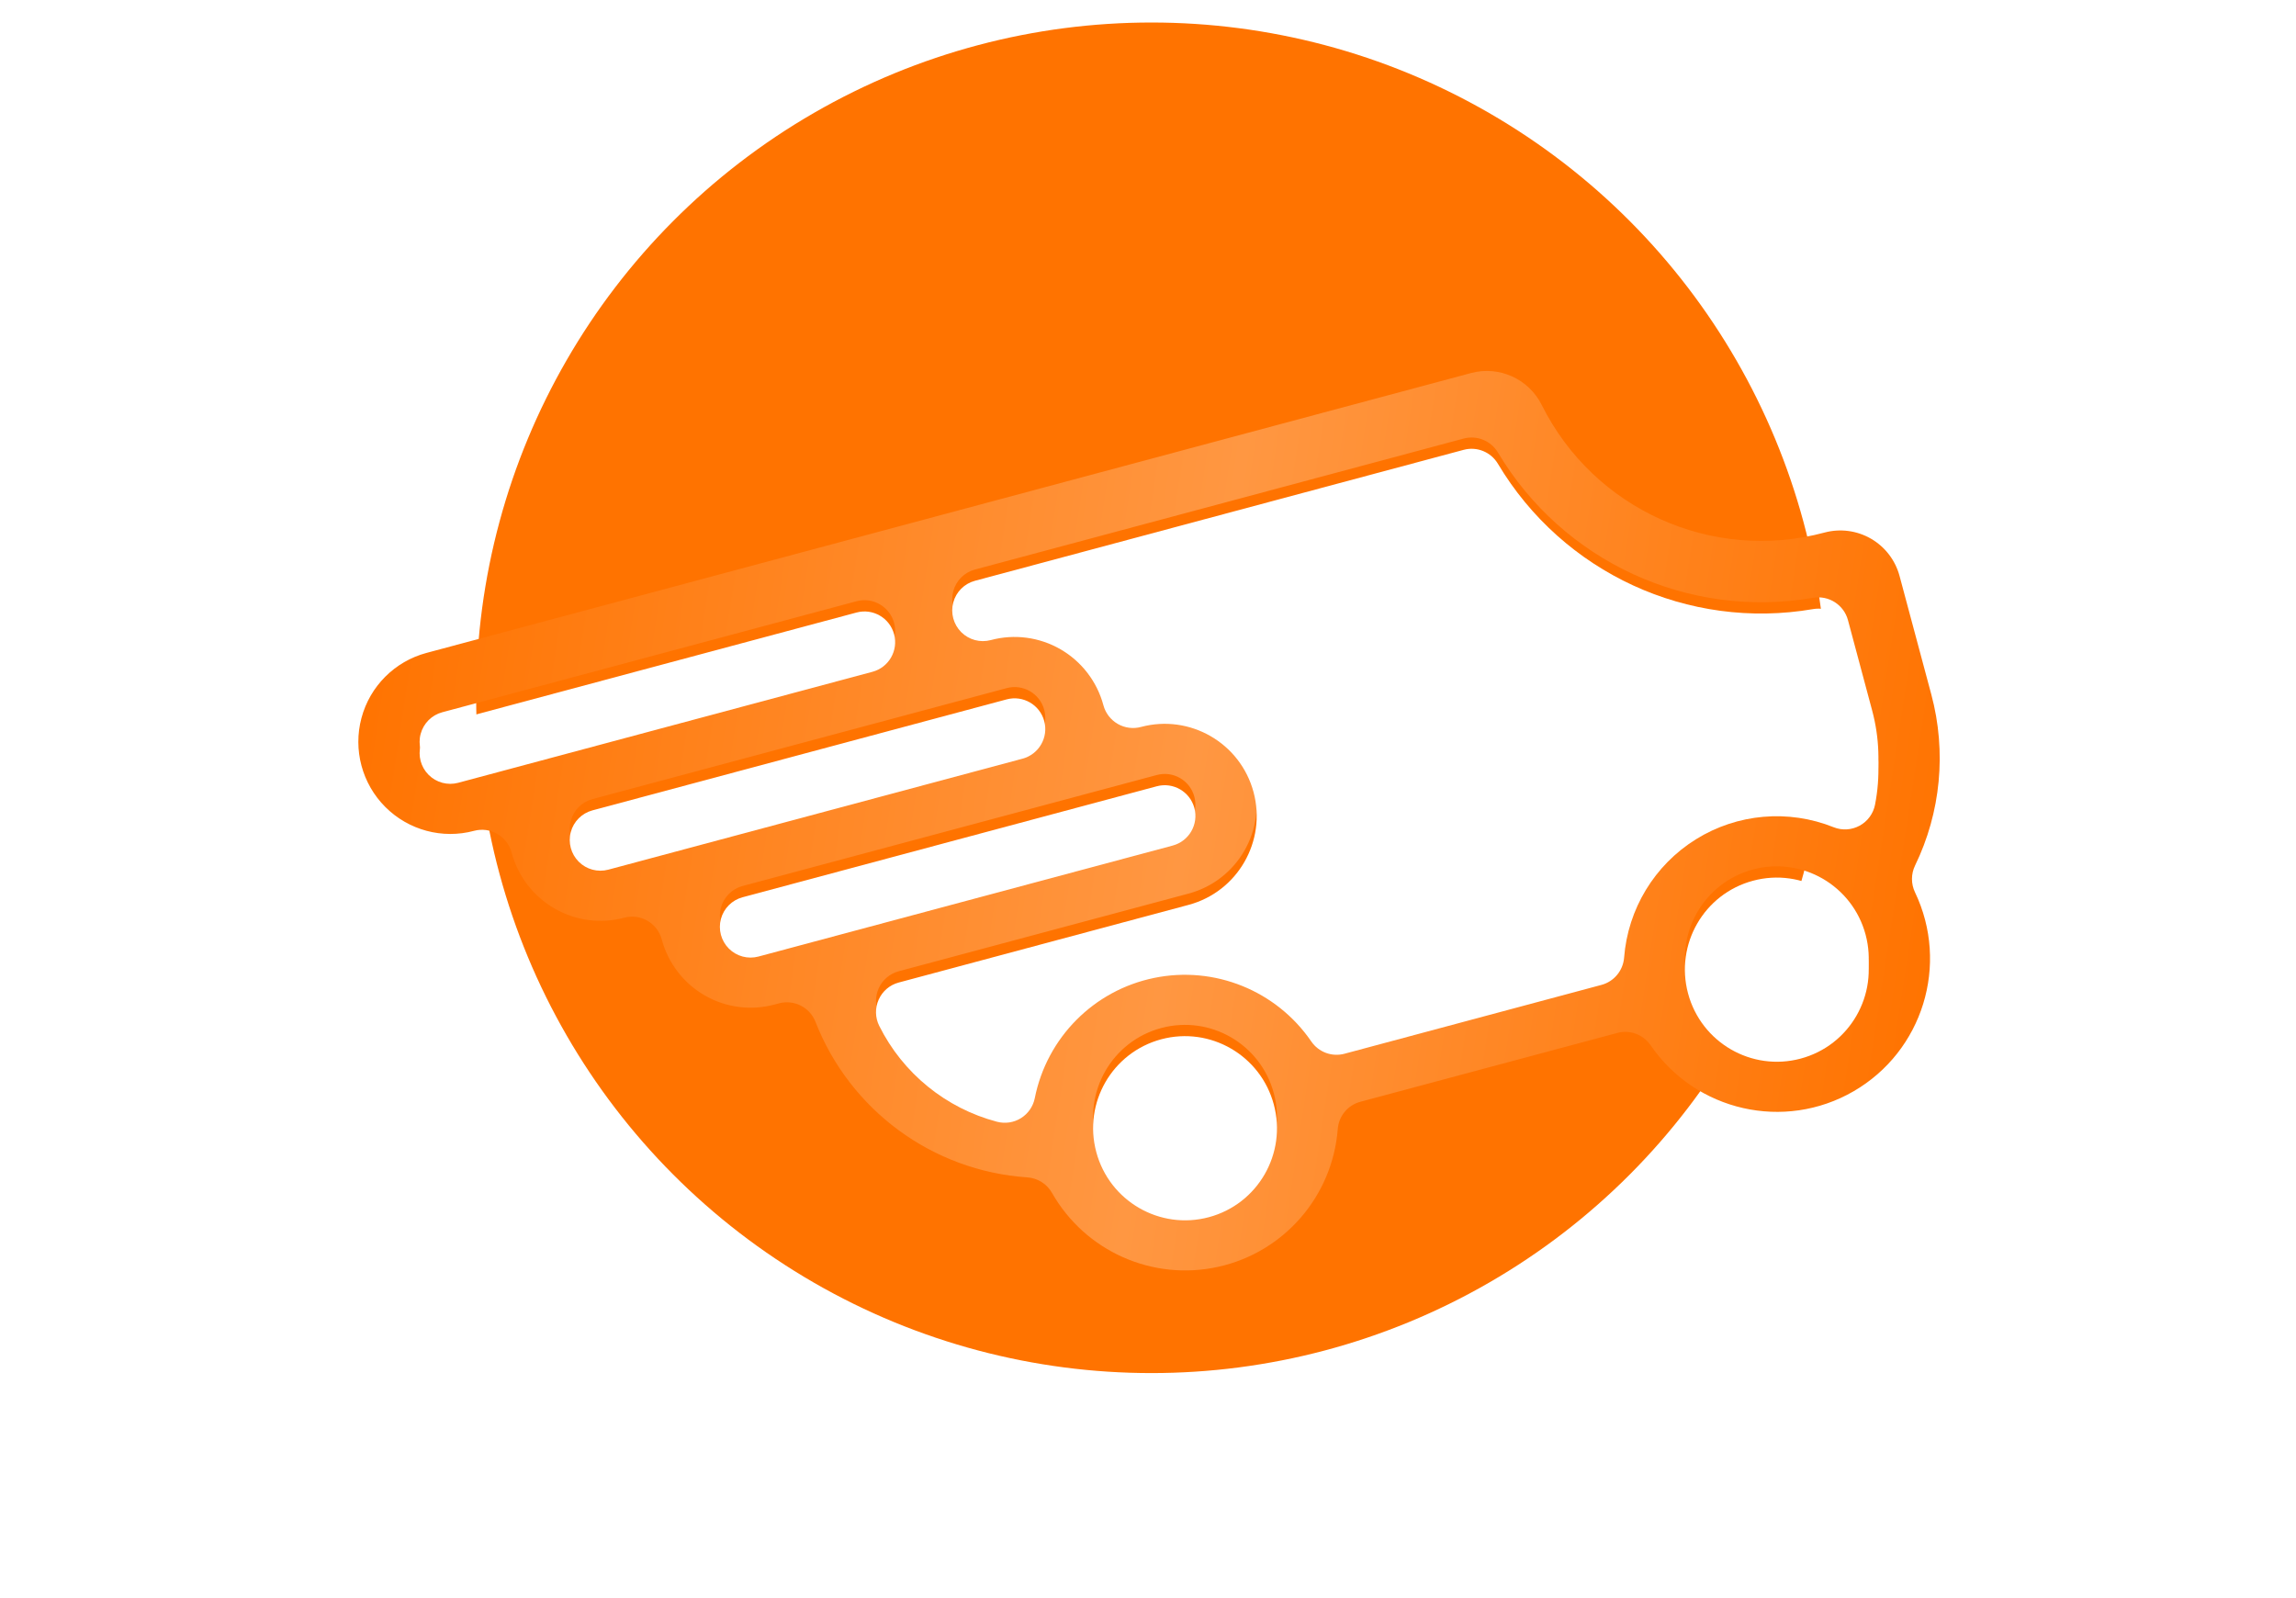 <svg width="102" height="71" viewBox="0 0 102 71" fill="none" xmlns="http://www.w3.org/2000/svg">
<circle cx="51.154" cy="31" r="30" fill="#FF7300"/>
<g filter="url(#filter0_d_464_407)">
<g filter="url(#filter1_i_464_407)">
<path fill-rule="evenodd" clip-rule="evenodd" d="M39.72 21.675C39.915 22.403 39.484 23.15 38.758 23.345L20.355 28.276C19.886 28.402 19.384 28.267 19.04 27.922C18.696 27.578 18.562 27.076 18.687 26.605C18.813 26.135 19.18 25.767 19.649 25.642L38.053 20.71C38.779 20.516 39.525 20.948 39.72 21.675L39.72 21.675ZM18.944 23.007C17.535 23.385 16.434 24.487 16.058 25.898C15.681 27.309 16.084 28.816 17.116 29.849C18.148 30.883 19.652 31.288 21.061 30.91C21.41 30.817 21.781 30.866 22.094 31.047C22.407 31.228 22.635 31.526 22.728 31.875C23.009 32.923 23.694 33.817 24.632 34.359C25.57 34.902 26.685 35.05 27.731 34.77C28.079 34.676 28.451 34.725 28.764 34.906C29.076 35.087 29.305 35.385 29.398 35.734C29.679 36.782 30.364 37.676 31.302 38.219C32.24 38.762 33.355 38.909 34.401 38.629L34.607 38.574C35.276 38.395 35.974 38.748 36.227 39.395C37.766 43.329 41.433 46.021 45.641 46.306C46.096 46.337 46.507 46.595 46.733 46.992C48.213 49.595 51.215 50.928 54.132 50.276C57.049 49.625 59.199 47.142 59.43 44.157C59.475 43.581 59.877 43.096 60.434 42.947L71.853 39.888C72.409 39.738 73 39.957 73.327 40.434C75.34 43.369 79.267 44.262 82.344 42.482C85.42 40.702 86.608 36.85 85.073 33.638C84.894 33.263 84.895 32.827 85.076 32.453C86.223 30.092 86.48 27.395 85.8 24.857L84.388 19.588C84.201 18.89 83.744 18.294 83.119 17.932C82.493 17.57 81.75 17.472 81.053 17.659C76.056 18.998 70.805 16.628 68.491 11.99C67.912 10.83 66.599 10.238 65.35 10.573L18.944 23.007L18.944 23.007ZM26.319 29.501L44.722 24.57C45.448 24.375 46.195 24.808 46.39 25.535C46.585 26.262 46.154 27.01 45.428 27.204L27.025 32.135C26.555 32.261 26.054 32.127 25.71 31.782C25.366 31.437 25.232 30.935 25.357 30.465C25.483 29.994 25.849 29.627 26.319 29.501L26.319 29.501ZM32.989 33.361L51.392 28.43C52.118 28.235 52.865 28.667 53.059 29.395C53.254 30.122 52.824 30.869 52.098 31.064L33.695 35.995C33.225 36.121 32.724 35.986 32.38 35.642C32.036 35.297 31.901 34.795 32.027 34.324C32.153 33.854 32.519 33.487 32.989 33.361L32.989 33.361ZM39.036 37.906C39.203 37.533 39.529 37.255 39.924 37.149L52.804 33.698C54.982 33.114 56.273 30.872 55.689 28.69C55.104 26.508 52.864 25.212 50.686 25.795C50.338 25.889 49.966 25.84 49.653 25.659C49.341 25.478 49.112 25.18 49.019 24.83C48.738 23.782 48.053 22.889 47.115 22.346C46.177 21.803 45.062 21.655 44.017 21.936C43.547 22.062 43.046 21.927 42.702 21.582C42.358 21.238 42.223 20.735 42.349 20.265C42.474 19.795 42.841 19.427 43.311 19.302L65.024 13.483C65.612 13.326 66.233 13.579 66.545 14.102C69.433 18.948 75 21.514 80.549 20.558C81.243 20.439 81.913 20.869 82.096 21.55L83.17 25.561C83.493 26.764 83.537 28.024 83.299 29.245C83.222 29.644 82.971 29.987 82.615 30.181C82.259 30.375 81.835 30.4 81.459 30.249C79.449 29.443 77.177 29.643 75.34 30.787C73.502 31.93 72.318 33.882 72.151 36.043C72.106 36.619 71.704 37.104 71.147 37.253L59.728 40.313C59.171 40.462 58.58 40.243 58.254 39.767C56.704 37.507 53.955 36.394 51.275 36.944C48.595 37.493 46.506 39.596 45.971 42.283C45.898 42.652 45.676 42.973 45.358 43.172C45.04 43.371 44.654 43.43 44.291 43.334C42.017 42.734 40.111 41.182 39.06 39.075C38.877 38.708 38.868 38.279 39.036 37.906L39.036 37.906ZM48.702 44.679C48.117 42.497 49.408 40.255 51.586 39.671C53.764 39.087 56.004 40.383 56.589 42.566C57.173 44.748 55.882 46.99 53.704 47.574C51.526 48.157 49.286 46.861 48.702 44.679ZM77.877 32.627C80.055 32.043 82.294 33.339 82.879 35.521C83.464 37.703 82.172 39.946 79.994 40.529C77.816 41.113 75.577 39.817 74.992 37.635C74.407 35.452 75.699 33.21 77.877 32.627Z" fill="url(#paint0_linear_464_407)"/>
</g>
<g filter="url(#filter2_i_464_407)">
<path fill-rule="evenodd" clip-rule="evenodd" d="M38.759 23.345C39.485 23.151 39.915 22.403 39.72 21.676C39.525 20.948 38.779 20.517 38.053 20.711L19.649 25.642C19.18 25.768 18.813 26.135 18.688 26.606C18.562 27.076 18.696 27.578 19.041 27.923C19.384 28.267 19.886 28.402 20.355 28.276L38.758 23.345L38.759 23.345Z" fill="white"/>
</g>
<g filter="url(#filter3_i_464_407)">
<path fill-rule="evenodd" clip-rule="evenodd" d="M44.722 24.57L26.319 29.501C25.85 29.627 25.483 29.994 25.357 30.465C25.232 30.935 25.366 31.437 25.71 31.782C26.054 32.127 26.555 32.261 27.025 32.135L45.428 27.204C46.154 27.01 46.585 26.262 46.39 25.535C46.195 24.808 45.449 24.376 44.722 24.57L44.722 24.57Z" fill="white"/>
</g>
<g filter="url(#filter4_i_464_407)">
<path fill-rule="evenodd" clip-rule="evenodd" d="M51.392 28.43L32.989 33.361C32.519 33.487 32.153 33.854 32.027 34.325C31.901 34.795 32.036 35.297 32.38 35.642C32.724 35.986 33.225 36.121 33.695 35.995L52.098 31.064C52.824 30.87 53.255 30.122 53.06 29.395C52.865 28.668 52.118 28.236 51.392 28.43L51.392 28.43Z" fill="white"/>
</g>
<g filter="url(#filter5_i_464_407)">
<path fill-rule="evenodd" clip-rule="evenodd" d="M55.689 28.69C56.273 30.873 54.982 33.115 52.804 33.699L39.924 37.15C39.529 37.255 39.203 37.533 39.036 37.907C38.868 38.28 38.877 38.709 39.06 39.075C40.111 41.182 42.017 42.734 44.291 43.334C44.654 43.43 45.04 43.372 45.358 43.173C45.676 42.974 45.898 42.652 45.971 42.284C46.506 39.596 48.595 37.493 51.275 36.944C53.955 36.395 56.704 37.507 58.254 39.767C58.58 40.244 59.171 40.462 59.728 40.313L71.147 37.254C71.704 37.104 72.106 36.619 72.151 36.043C72.318 33.882 73.502 31.931 75.34 30.787C77.177 29.643 79.449 29.444 81.459 30.25C81.835 30.401 82.259 30.375 82.615 30.181C82.971 29.987 83.222 29.644 83.299 29.246C83.537 28.024 83.493 26.764 83.171 25.562L82.096 21.55C81.913 20.869 81.243 20.439 80.549 20.559C75 21.515 69.433 18.948 66.545 14.103C66.233 13.579 65.612 13.326 65.024 13.484L43.311 19.302C42.841 19.428 42.474 19.795 42.349 20.265C42.223 20.736 42.358 21.238 42.702 21.583C43.046 21.927 43.547 22.062 44.017 21.936C45.062 21.656 46.177 21.803 47.115 22.346C48.053 22.889 48.738 23.783 49.019 24.831C49.112 25.18 49.341 25.478 49.654 25.659C49.966 25.84 50.338 25.889 50.686 25.796C52.864 25.212 55.104 26.508 55.689 28.69L55.689 28.69Z" fill="white"/>
</g>
<g filter="url(#filter6_i_464_407)">
<path fill-rule="evenodd" clip-rule="evenodd" d="M56.589 42.566C56.004 40.384 53.764 39.088 51.587 39.671C49.408 40.255 48.117 42.497 48.702 44.679C49.286 46.862 51.526 48.158 53.704 47.574C55.882 46.99 57.174 44.748 56.589 42.566Z" fill="white"/>
</g>
<g filter="url(#filter7_i_464_407)">
<path fill-rule="evenodd" clip-rule="evenodd" d="M74.992 37.635C75.577 39.817 77.816 41.113 79.994 40.529C82.172 39.946 83.464 37.704 82.879 35.521C82.294 33.339 80.055 32.043 77.877 32.627C75.699 33.21 74.407 35.452 74.992 37.635Z" fill="white"/>
</g>
</g>
<defs>
<filter id="filter0_d_464_407" x="0.919" y="0.48" width="100.253" height="69.96" filterUnits="userSpaceOnUse" color-interpolation-filters="sRGB">
<feFlood flood-opacity="0" result="BackgroundImageFix"/>
<feColorMatrix in="SourceAlpha" type="matrix" values="0 0 0 0 0 0 0 0 0 0 0 0 0 0 0 0 0 0 127 0" result="hardAlpha"/>
<feOffset dy="5"/>
<feGaussianBlur stdDeviation="7.5"/>
<feColorMatrix type="matrix" values="0 0 0 0 0.051 0 0 0 0 0.051 0 0 0 0 0.051 0 0 0 0.3 0"/>
<feBlend mode="normal" in2="BackgroundImageFix" result="effect1_dropShadow_464_407"/>
<feBlend mode="normal" in="SourceGraphic" in2="effect1_dropShadow_464_407" result="shape"/>
</filter>
<filter id="filter1_i_464_407" x="15.919" y="10.48" width="70.253" height="40.96" filterUnits="userSpaceOnUse" color-interpolation-filters="sRGB">
<feFlood flood-opacity="0" result="BackgroundImageFix"/>
<feBlend mode="normal" in="SourceGraphic" in2="BackgroundImageFix" result="shape"/>
<feColorMatrix in="SourceAlpha" type="matrix" values="0 0 0 0 0 0 0 0 0 0 0 0 0 0 0 0 0 0 127 0" result="hardAlpha"/>
<feOffset dy="1"/>
<feGaussianBlur stdDeviation="0.5"/>
<feComposite in2="hardAlpha" operator="arithmetic" k2="-1" k3="1"/>
<feColorMatrix type="matrix" values="0 0 0 0 1 0 0 0 0 1 0 0 0 0 1 0 0 0 0.3 0"/>
<feBlend mode="normal" in2="shape" result="effect1_innerShadow_464_407"/>
</filter>
<filter id="filter2_i_464_407" x="18.641" y="20.664" width="21.126" height="9.158" filterUnits="userSpaceOnUse" color-interpolation-filters="sRGB">
<feFlood flood-opacity="0" result="BackgroundImageFix"/>
<feBlend mode="normal" in="SourceGraphic" in2="BackgroundImageFix" result="shape"/>
<feColorMatrix in="SourceAlpha" type="matrix" values="0 0 0 0 0 0 0 0 0 0 0 0 0 0 0 0 0 0 127 0" result="hardAlpha"/>
<feOffset dy="1.5"/>
<feGaussianBlur stdDeviation="0.75"/>
<feComposite in2="hardAlpha" operator="arithmetic" k2="-1" k3="1"/>
<feColorMatrix type="matrix" values="0 0 0 0 0.051 0 0 0 0 0.051 0 0 0 0 0.051 0 0 0 0.2 0"/>
<feBlend mode="normal" in2="shape" result="effect1_innerShadow_464_407"/>
</filter>
<filter id="filter3_i_464_407" x="25.311" y="24.523" width="21.126" height="9.158" filterUnits="userSpaceOnUse" color-interpolation-filters="sRGB">
<feFlood flood-opacity="0" result="BackgroundImageFix"/>
<feBlend mode="normal" in="SourceGraphic" in2="BackgroundImageFix" result="shape"/>
<feColorMatrix in="SourceAlpha" type="matrix" values="0 0 0 0 0 0 0 0 0 0 0 0 0 0 0 0 0 0 127 0" result="hardAlpha"/>
<feOffset dy="1.5"/>
<feGaussianBlur stdDeviation="0.75"/>
<feComposite in2="hardAlpha" operator="arithmetic" k2="-1" k3="1"/>
<feColorMatrix type="matrix" values="0 0 0 0 0.051 0 0 0 0 0.051 0 0 0 0 0.051 0 0 0 0.2 0"/>
<feBlend mode="normal" in2="shape" result="effect1_innerShadow_464_407"/>
</filter>
<filter id="filter4_i_464_407" x="31.981" y="28.383" width="21.126" height="9.158" filterUnits="userSpaceOnUse" color-interpolation-filters="sRGB">
<feFlood flood-opacity="0" result="BackgroundImageFix"/>
<feBlend mode="normal" in="SourceGraphic" in2="BackgroundImageFix" result="shape"/>
<feColorMatrix in="SourceAlpha" type="matrix" values="0 0 0 0 0 0 0 0 0 0 0 0 0 0 0 0 0 0 127 0" result="hardAlpha"/>
<feOffset dy="1.5"/>
<feGaussianBlur stdDeviation="0.75"/>
<feComposite in2="hardAlpha" operator="arithmetic" k2="-1" k3="1"/>
<feColorMatrix type="matrix" values="0 0 0 0 0.051 0 0 0 0 0.051 0 0 0 0 0.051 0 0 0 0.2 0"/>
<feBlend mode="normal" in2="shape" result="effect1_innerShadow_464_407"/>
</filter>
<filter id="filter5_i_464_407" x="38.916" y="13.437" width="44.534" height="31.442" filterUnits="userSpaceOnUse" color-interpolation-filters="sRGB">
<feFlood flood-opacity="0" result="BackgroundImageFix"/>
<feBlend mode="normal" in="SourceGraphic" in2="BackgroundImageFix" result="shape"/>
<feColorMatrix in="SourceAlpha" type="matrix" values="0 0 0 0 0 0 0 0 0 0 0 0 0 0 0 0 0 0 127 0" result="hardAlpha"/>
<feOffset dy="1.5"/>
<feGaussianBlur stdDeviation="0.75"/>
<feComposite in2="hardAlpha" operator="arithmetic" k2="-1" k3="1"/>
<feColorMatrix type="matrix" values="0 0 0 0 0.051 0 0 0 0 0.051 0 0 0 0 0.051 0 0 0 0.2 0"/>
<feBlend mode="normal" in2="shape" result="effect1_innerShadow_464_407"/>
</filter>
<filter id="filter6_i_464_407" x="48.561" y="39.531" width="8.168" height="9.682" filterUnits="userSpaceOnUse" color-interpolation-filters="sRGB">
<feFlood flood-opacity="0" result="BackgroundImageFix"/>
<feBlend mode="normal" in="SourceGraphic" in2="BackgroundImageFix" result="shape"/>
<feColorMatrix in="SourceAlpha" type="matrix" values="0 0 0 0 0 0 0 0 0 0 0 0 0 0 0 0 0 0 127 0" result="hardAlpha"/>
<feOffset dy="1.5"/>
<feGaussianBlur stdDeviation="0.75"/>
<feComposite in2="hardAlpha" operator="arithmetic" k2="-1" k3="1"/>
<feColorMatrix type="matrix" values="0 0 0 0 0.051 0 0 0 0 0.051 0 0 0 0 0.051 0 0 0 0.2 0"/>
<feBlend mode="normal" in2="shape" result="effect1_innerShadow_464_407"/>
</filter>
<filter id="filter7_i_464_407" x="74.851" y="32.487" width="8.168" height="9.682" filterUnits="userSpaceOnUse" color-interpolation-filters="sRGB">
<feFlood flood-opacity="0" result="BackgroundImageFix"/>
<feBlend mode="normal" in="SourceGraphic" in2="BackgroundImageFix" result="shape"/>
<feColorMatrix in="SourceAlpha" type="matrix" values="0 0 0 0 0 0 0 0 0 0 0 0 0 0 0 0 0 0 127 0" result="hardAlpha"/>
<feOffset dy="1.5"/>
<feGaussianBlur stdDeviation="0.75"/>
<feComposite in2="hardAlpha" operator="arithmetic" k2="-1" k3="1"/>
<feColorMatrix type="matrix" values="0 0 0 0 0.051 0 0 0 0 0.051 0 0 0 0 0.051 0 0 0 0.2 0"/>
<feBlend mode="normal" in2="shape" result="effect1_innerShadow_464_407"/>
</filter>
<linearGradient id="paint0_linear_464_407" x1="15.699" y1="22.819" x2="86.608" y2="33.728" gradientUnits="userSpaceOnUse">
<stop stop-color="#FF7300"/>
<stop offset="0.526" stop-color="#FF9742"/>
<stop offset="1" stop-color="#FF7300"/>
</linearGradient>
</defs>
</svg>
